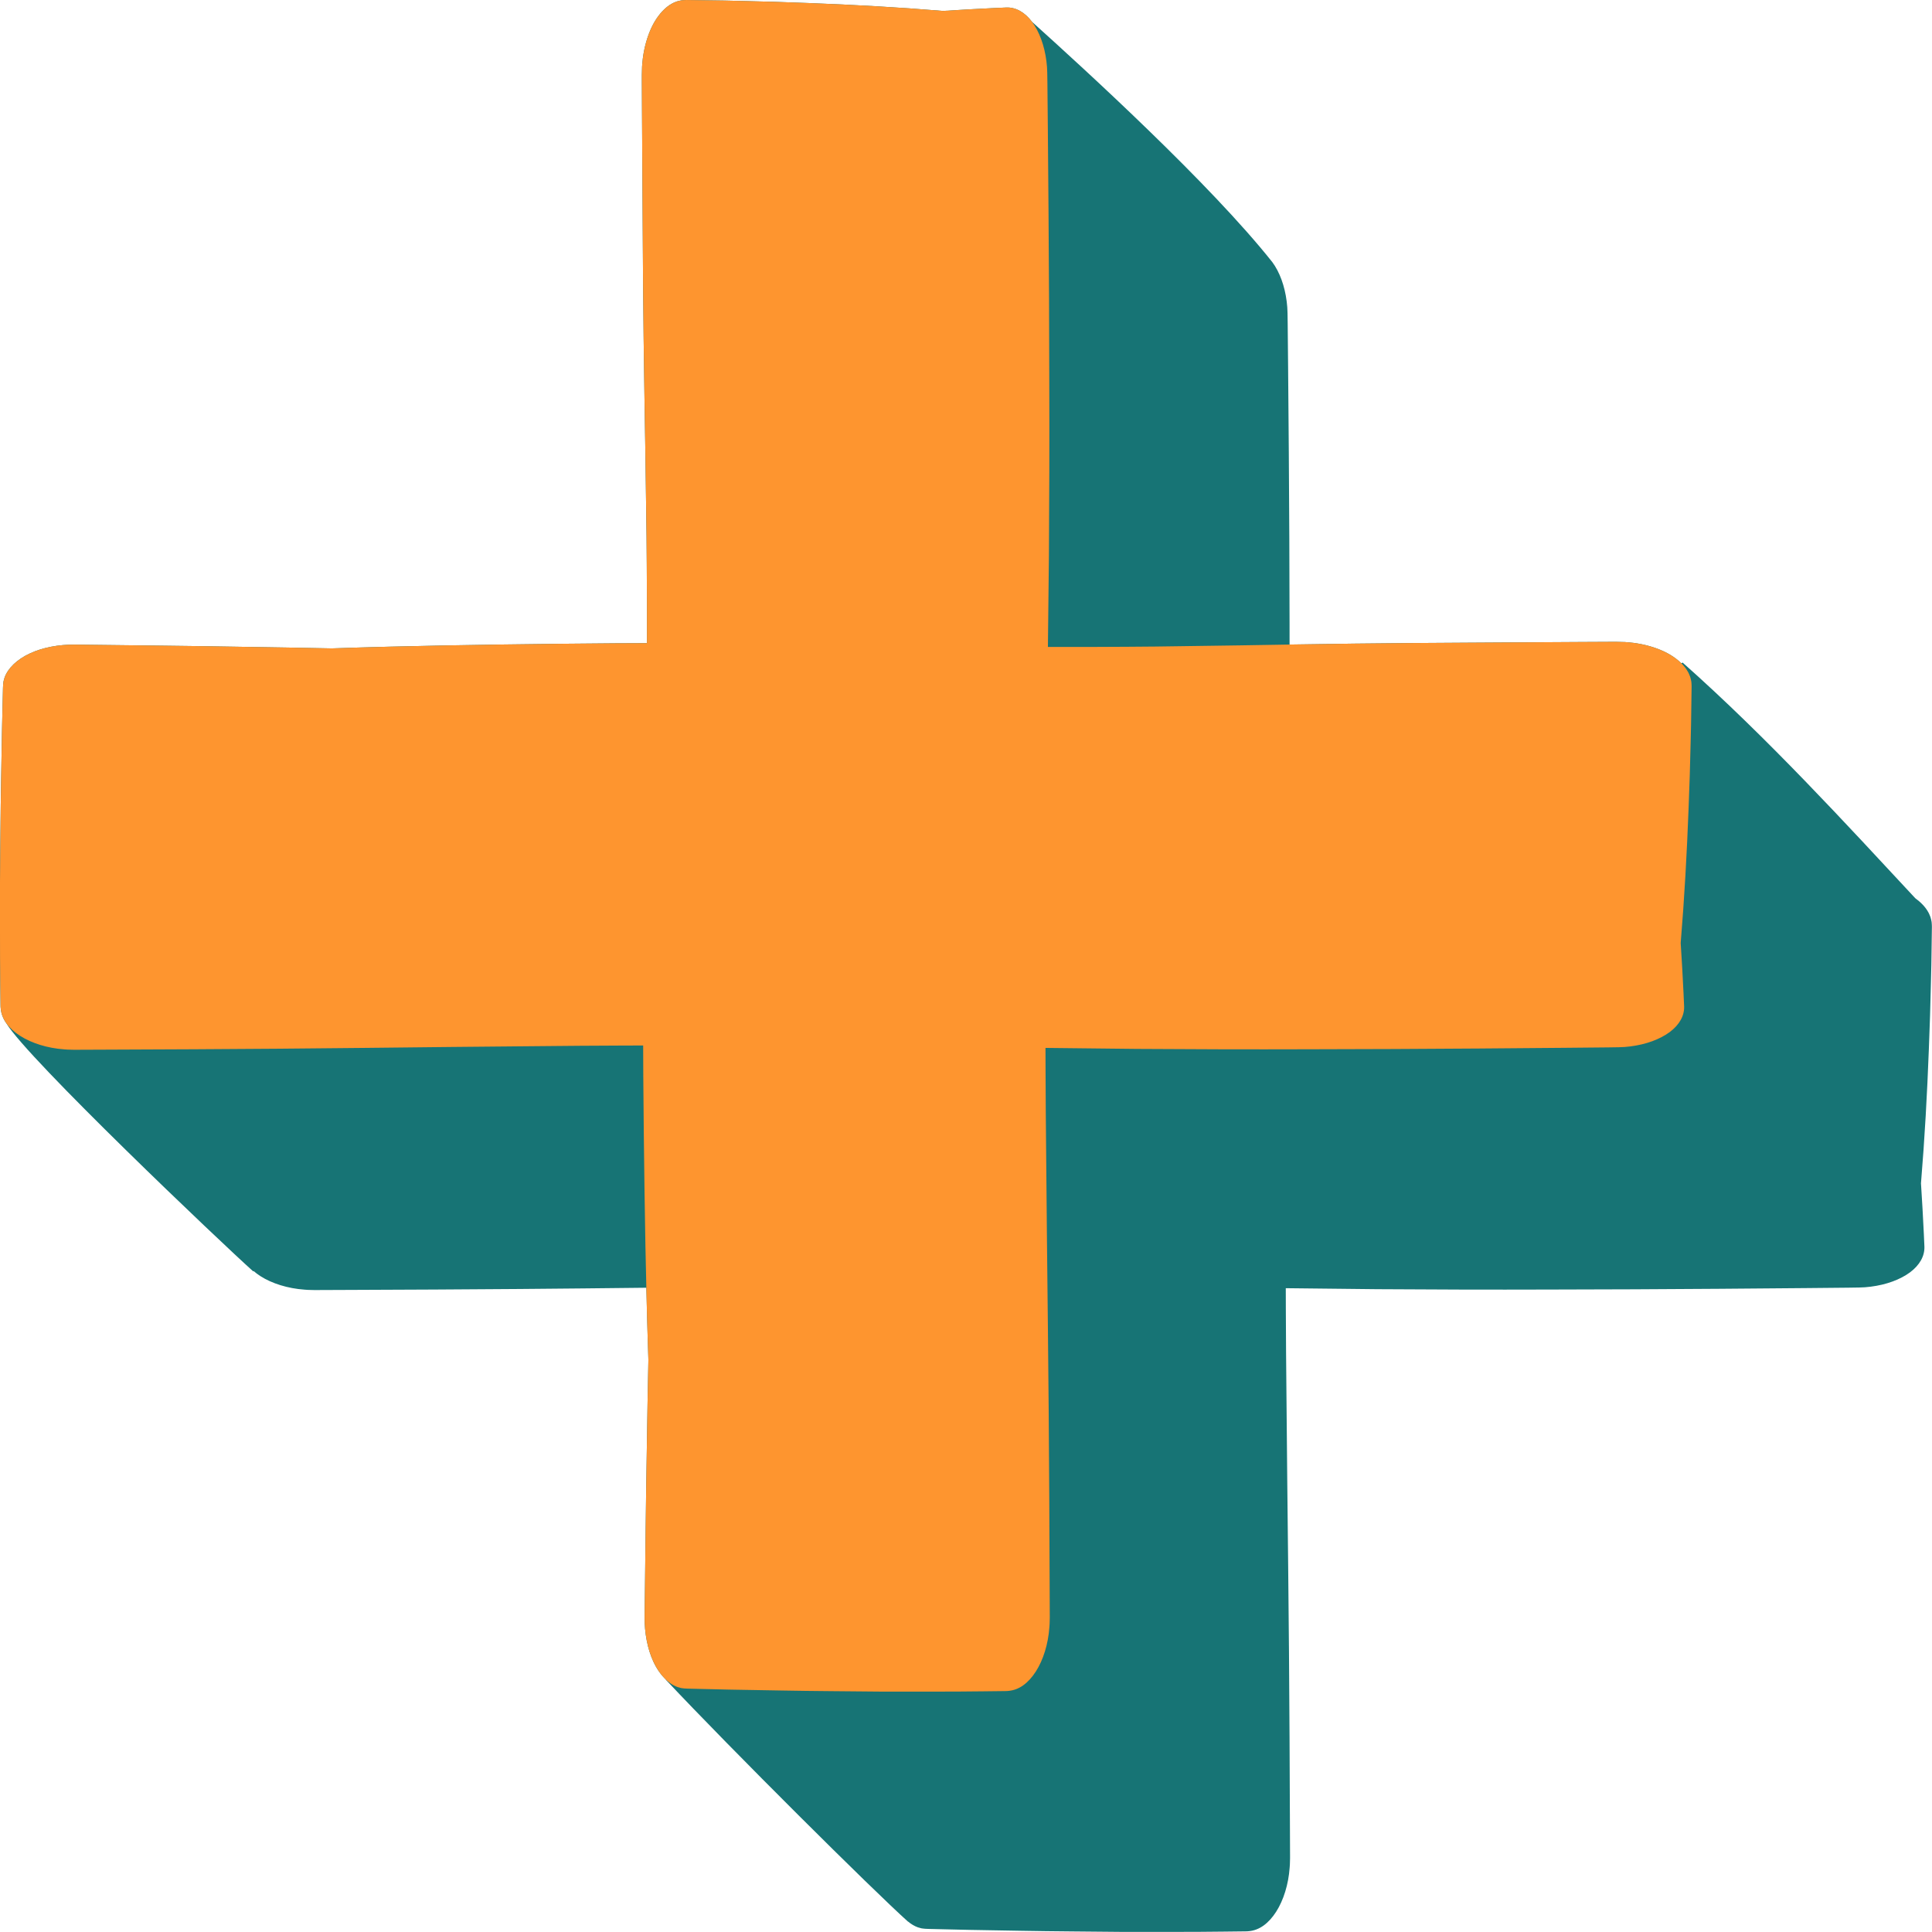 <?xml version="1.0" encoding="UTF-8" standalone="no"?><svg xmlns="http://www.w3.org/2000/svg" xmlns:xlink="http://www.w3.org/1999/xlink" fill="#000000" height="548.6" preserveAspectRatio="xMidYMid meet" version="1" viewBox="-0.0 -0.0 548.6 548.6" width="548.6" zoomAndPan="magnify"><g id="change1_1"><path d="M548.57,263.177l-0.017,1.194l-0.068,4.776c-0.043,3.184-0.083,6.368-0.182,9.552l-0.251,9.552l-0.341,9.552 c-0.482,12.737-1.182,25.473-2.241,38.21c0.318,4.803,0.584,9.607,0.815,14.41l0.16,3.603c0.037,1.285-0.278,2.587-0.968,3.822 c-0.684,1.236-1.739,2.406-3.111,3.435c-1.383,1.023-3.067,1.908-4.961,2.601c-1.893,0.694-3.997,1.196-6.191,1.474l-1.66,0.169 l-1.68,0.07c-1.073,0.029-2.044,0.03-3.071,0.046l-12.164,0.117l-24.329,0.2l-24.329,0.144l-24.329,0.07 c-16.219,0.054-32.438,0.012-48.657-0.103l-25.892-0.283c0.008,1.997,0.006,3.994,0.016,5.99l0.064,12.164l0.111,12.164 l0.226,24.329c0.162,16.219,0.373,32.438,0.492,48.657c0.134,16.219,0.204,32.438,0.266,48.657l0.024,6.082l0.012,3.041 c-0.001,0.262,0.006,0.486,0,0.78l-0.022,0.894c-0.014,0.596-0.027,1.192-0.09,1.783c-0.336,4.761-1.748,9.259-3.829,12.509 c-1.039,1.632-2.247,2.963-3.557,3.916c-1.313,0.944-2.729,1.475-4.149,1.606l-0.534,0.047c-0.176,0.014-0.307,0.007-0.463,0.011 l-0.901,0.01l-1.801,0.021l-3.602,0.041c-4.803,0.075-9.606,0.075-14.41,0.078l-14.41,0.001c-9.606-0.111-19.213-0.135-28.819-0.318 l-14.41-0.251l-7.205-0.167l-3.602-0.087c-0.616-0.024-1.167-0.008-1.835-0.064c-0.344-0.04-0.688-0.06-1.03-0.125l-1.019-0.284 c-0.965-0.347-1.898-0.908-2.778-1.64l-0.018,0.021c-9.873-8.83-50.25-48.965-68.792-68.712l0.044-0.025 c-1.361-1.28-2.576-2.984-3.532-5.044c-1.697-3.606-2.564-8.255-2.51-12.752l0.286-24.329c0.08-8.109,0.224-16.219,0.354-24.328 c0.127-8.11,0.256-16.219,0.43-24.329c-0.234-6.826-0.415-13.652-0.577-20.478c-11.942,0.131-23.885,0.266-35.827,0.354 c-16.219,0.134-32.438,0.204-48.657,0.266l-6.082,0.025l-3.041,0.012c-0.263-0.001-0.487,0.006-0.781-0.001l-0.893-0.022 c-0.596-0.014-1.192-0.027-1.782-0.09c-4.761-0.336-9.259-1.748-12.509-3.829c-0.716-0.456-1.362-0.949-1.955-1.464l-0.082,0.121 c-8.99-8.027-64.217-60.524-70.11-70.445c-0.944-1.313-1.475-2.729-1.606-4.149l-0.048-0.534c-0.014-0.176-0.007-0.307-0.011-0.463 l-0.01-0.901l-0.021-1.801l-0.041-3.602c-0.075-4.803-0.075-9.606-0.078-14.41L0,250.319c0.111-9.606,0.135-19.213,0.318-28.819 l0.251-14.41l0.167-7.205l0.087-3.602c0.024-0.616,0.008-1.167,0.064-1.835c0.04-0.344,0.06-0.688,0.125-1.029l0.284-1.019 c0.971-2.697,3.544-5.163,7.169-6.846c3.606-1.697,8.254-2.564,12.752-2.51l24.329,0.286c8.11,0.08,16.219,0.224,24.329,0.353 c8.11,0.127,16.219,0.257,24.329,0.43c21.504-0.737,43.008-1.062,64.513-1.303l16.128-0.144l8.859-0.038 c0.012-7.428,0.005-14.856-0.053-22.284l-0.064-8.064l-0.111-8.064l-0.226-16.128c-0.162-10.752-0.373-21.504-0.492-32.256 c-0.134-10.752-0.204-21.504-0.266-32.256l-0.196-32.256l-0.04-8.064l-0.001-2.016c0.005-0.712,0.038-1.58,0.062-2.361 c0.072-0.795,0.125-1.597,0.228-2.383c0.128-0.775,0.208-1.577,0.389-2.325c0.623-3.046,1.655-5.849,3.005-8.121 c1.36-2.247,3.017-4.009,4.836-5.006c0.449-0.271,0.921-0.42,1.382-0.624c0.469-0.131,0.941-0.26,1.414-0.337l0.712-0.055 c0.238-0.017,0.484-0.035,0.667-0.025l1.194,0.017l4.776,0.068c3.184,0.042,6.368,0.083,9.552,0.182l9.552,0.252l9.553,0.341 c12.737,0.482,25.473,1.182,38.21,2.241c4.803-0.319,9.606-0.584,14.41-0.815l3.602-0.16c1.285-0.037,2.587,0.278,3.822,0.968 c1.236,0.684,2.406,1.739,3.435,3.111c15.191,13.676,50.632,46.046,68.231,68.23c1.023,1.383,1.908,3.067,2.601,4.961 c0.694,1.893,1.196,3.997,1.474,6.191l0.168,1.66l0.07,1.68c0.029,1.073,0.03,2.044,0.046,3.071l0.117,12.164l0.2,24.329 l0.144,24.329l0.07,24.329c0.007,1.958-0.001,3.916,0.003,5.873c6.111-0.101,12.222-0.198,18.333-0.266 c10.752-0.134,21.504-0.204,32.256-0.266l32.256-0.196l8.064-0.04l2.016-0.002c0.712,0.005,1.58,0.038,2.361,0.062 c0.795,0.072,1.597,0.125,2.383,0.229c0.775,0.128,1.577,0.208,2.325,0.389c3.046,0.623,5.849,1.655,8.121,3.005 c1.206,0.73,2.265,1.547,3.149,2.427l0.336-0.233c24.161,21.443,46.468,45.854,66.07,66.92c1.614,1.172,2.892,2.51,3.683,3.952 c0.272,0.449,0.42,0.921,0.624,1.382c0.131,0.469,0.26,0.941,0.337,1.414l0.055,0.712 C548.562,262.748,548.579,262.994,548.57,263.177z" fill="#177475"/></g><g id="change2_1"><path d="M480.339,194.947l-0.017,1.194l-0.068,4.776c-0.043,3.184-0.083,6.368-0.182,9.552l-0.251,9.552l-0.341,9.552 c-0.482,12.737-1.182,25.473-2.241,38.21c0.319,4.803,0.584,9.607,0.815,14.41l0.16,3.603c0.037,1.285-0.278,2.587-0.968,3.822 c-0.684,1.236-1.739,2.406-3.111,3.435c-1.383,1.023-3.067,1.908-4.961,2.601c-1.893,0.694-3.997,1.196-6.191,1.474l-1.66,0.169 l-1.68,0.07c-1.073,0.029-2.044,0.03-3.071,0.046l-12.164,0.117l-24.329,0.2l-24.329,0.144l-24.329,0.07 c-16.219,0.054-32.438,0.012-48.657-0.103l-25.892-0.283c0.008,1.997,0.006,3.994,0.016,5.99l0.064,12.164l0.111,12.164 l0.226,24.329c0.162,16.219,0.373,32.438,0.493,48.657c0.134,16.219,0.204,32.438,0.266,48.657l0.025,6.082l0.012,3.041 c-0.001,0.262,0.006,0.486,0,0.78l-0.022,0.894c-0.014,0.596-0.027,1.192-0.09,1.783c-0.336,4.761-1.748,9.259-3.829,12.509 c-1.04,1.632-2.247,2.963-3.557,3.916c-1.313,0.944-2.729,1.475-4.149,1.606l-0.534,0.047c-0.176,0.014-0.307,0.007-0.463,0.011 l-0.901,0.01l-1.801,0.021l-3.602,0.041c-4.803,0.075-9.606,0.075-14.41,0.078l-14.41,0.001c-9.606-0.111-19.213-0.135-28.819-0.318 l-14.41-0.251l-7.205-0.167l-3.602-0.087c-0.616-0.024-1.167-0.008-1.835-0.064c-0.344-0.04-0.688-0.06-1.03-0.125l-1.019-0.284 c-2.696-0.971-5.163-3.544-6.846-7.169c-1.697-3.606-2.564-8.255-2.51-12.752l0.286-24.329c0.08-8.109,0.224-16.219,0.354-24.328 c0.127-8.11,0.256-16.219,0.43-24.329c-0.737-21.504-1.062-43.008-1.303-64.513l-0.144-16.128l-0.037-8.624 c-1.945,0.008-3.891,0.006-5.836,0.016l-12.164,0.064l-12.164,0.111l-24.329,0.226c-16.219,0.162-32.438,0.373-48.657,0.492 c-16.219,0.134-32.438,0.204-48.657,0.266l-6.082,0.025l-3.041,0.012c-0.262-0.001-0.487,0.006-0.781-0.001l-0.893-0.022 c-0.596-0.014-1.192-0.027-1.782-0.09c-4.761-0.337-9.259-1.748-12.509-3.829c-1.632-1.04-2.963-2.247-3.916-3.557 c-0.944-1.313-1.475-2.729-1.606-4.149l-0.048-0.534c-0.014-0.176-0.007-0.307-0.011-0.463l-0.01-0.901l-0.021-1.801l-0.041-3.602 c-0.075-4.803-0.075-9.606-0.078-14.41L0,250.319c0.111-9.606,0.135-19.213,0.318-28.819l0.251-14.41l0.167-7.205l0.087-3.602 c0.024-0.616,0.008-1.167,0.064-1.835c0.04-0.344,0.06-0.688,0.125-1.029l0.285-1.019c0.971-2.696,3.544-5.163,7.169-6.846 c3.606-1.697,8.254-2.564,12.752-2.51l24.329,0.286c8.11,0.08,16.219,0.224,24.329,0.353c8.11,0.127,16.219,0.257,24.329,0.43 c21.504-0.737,43.008-1.062,64.513-1.303l16.128-0.144l8.859-0.038c0.012-7.428,0.005-14.856-0.053-22.284l-0.064-8.064 l-0.111-8.064l-0.226-16.128c-0.162-10.752-0.373-21.504-0.492-32.256c-0.134-10.752-0.204-21.504-0.266-32.256l-0.196-32.256 l-0.04-8.064l-0.001-2.016c0.005-0.712,0.038-1.58,0.062-2.361c0.072-0.795,0.125-1.597,0.228-2.383 c0.128-0.775,0.208-1.577,0.389-2.325c0.623-3.046,1.655-5.849,3.005-8.121c1.36-2.247,3.017-4.009,4.836-5.006 c0.449-0.272,0.921-0.42,1.382-0.624c0.469-0.131,0.941-0.26,1.414-0.337l0.712-0.055c0.238-0.017,0.484-0.035,0.667-0.025 l1.194,0.017l4.776,0.068c3.184,0.042,6.368,0.083,9.553,0.182l9.552,0.252l9.553,0.341c12.737,0.482,25.473,1.182,38.21,2.241 c4.803-0.319,9.606-0.584,14.41-0.815l3.602-0.16c1.285-0.037,2.587,0.278,3.822,0.968c1.236,0.684,2.406,1.739,3.435,3.111 c1.023,1.383,1.908,3.067,2.601,4.961c0.694,1.893,1.196,3.997,1.474,6.191l0.168,1.66l0.07,1.68 c0.029,1.073,0.03,2.044,0.046,3.071l0.117,12.164l0.2,24.329l0.144,24.329l0.07,24.329c0.054,16.219,0.012,32.438-0.103,48.657 l-0.286,26.127c7.481,0.013,14.961,0.006,22.442-0.052l8.064-0.064l8.064-0.111l16.128-0.226 c10.752-0.162,21.504-0.373,32.256-0.493c10.752-0.134,21.504-0.204,32.256-0.266l32.256-0.196l8.064-0.04l2.016-0.002 c0.712,0.005,1.58,0.038,2.361,0.062c0.795,0.072,1.597,0.125,2.383,0.228c0.775,0.128,1.577,0.208,2.325,0.389 c3.046,0.623,5.849,1.655,8.121,3.005c2.247,1.361,4.009,3.017,5.006,4.836c0.272,0.449,0.42,0.921,0.624,1.382 c0.131,0.469,0.26,0.941,0.337,1.414l0.055,0.712C480.331,194.518,480.349,194.764,480.339,194.947z" fill="#fe952f"/></g></svg>